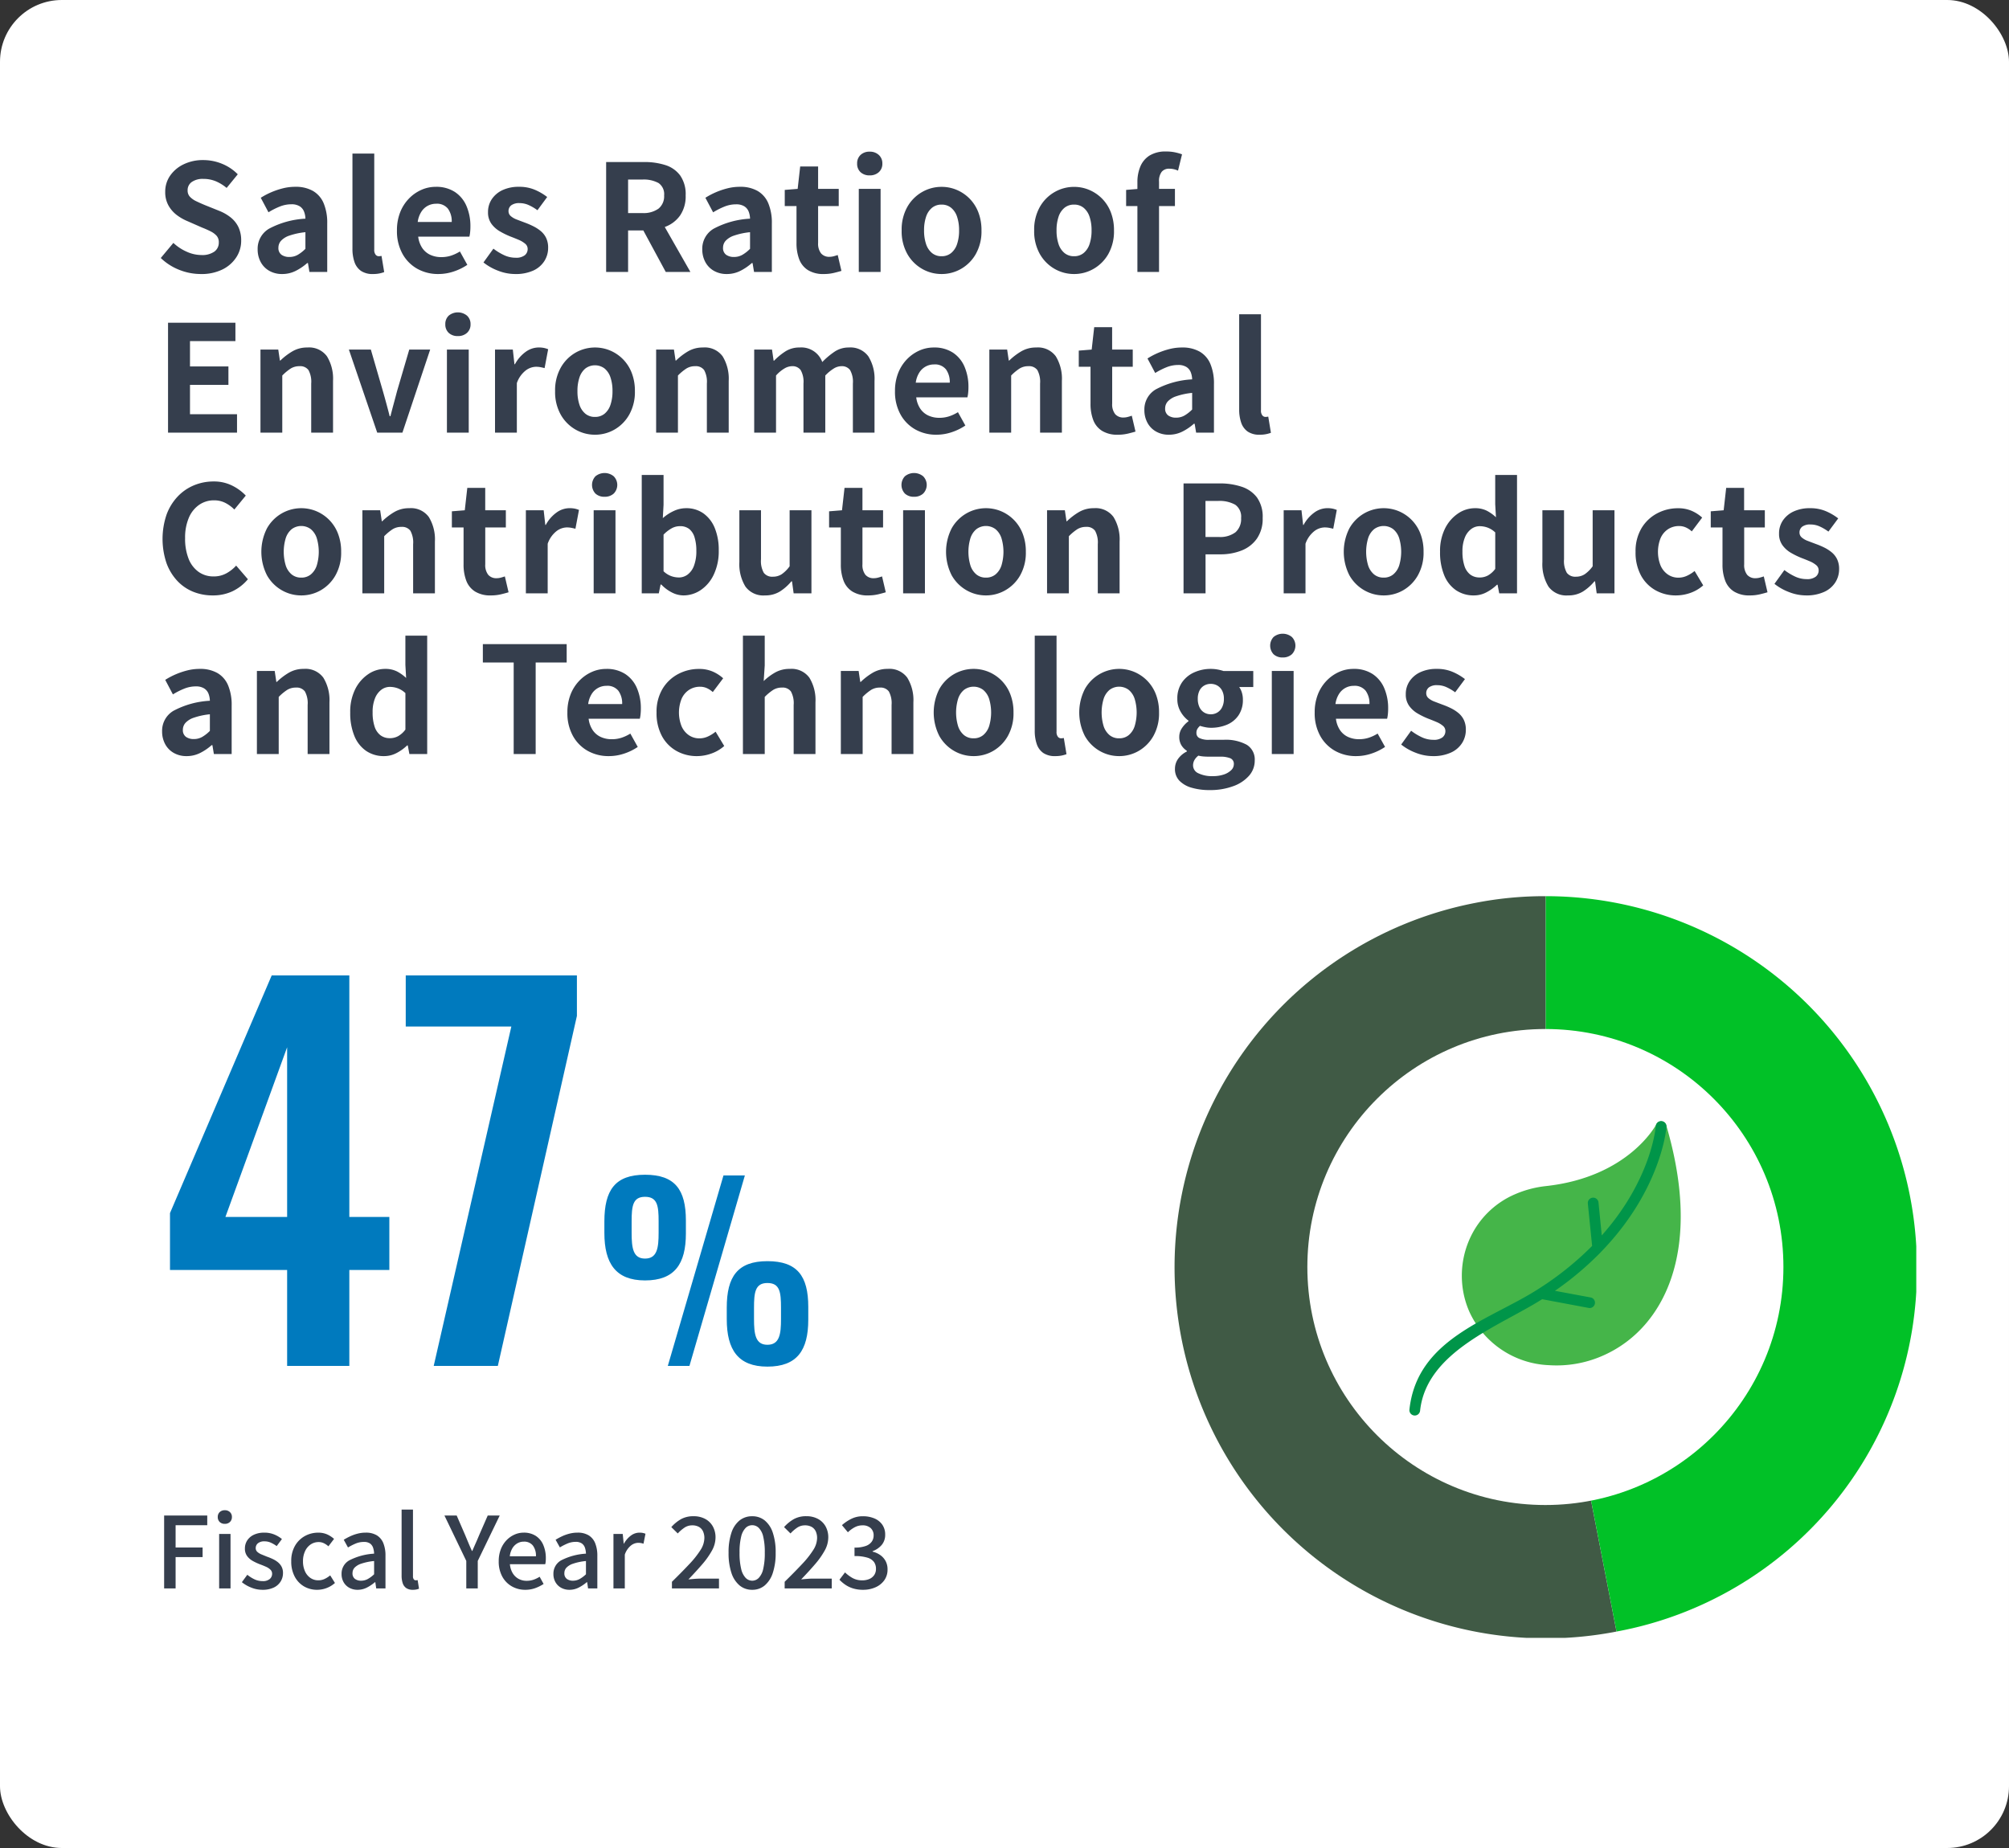<svg xmlns="http://www.w3.org/2000/svg" xmlns:xlink="http://www.w3.org/1999/xlink" width="325" height="299" viewBox="0 0 325 299">
  <rect x="0" y="0" width="325" height="299" fill="#333333" stroke="none"/>
  <defs>
    <clipPath id="clip-path">
      <rect id="長方形_1319" data-name="長方形 1319" width="120" height="120" fill="#def1e9"/>
    </clipPath>
  </defs>
  <g id="_3minutes-02-content-07_sp" data-name="3minutes-02-content-07_sp" transform="translate(-14351 14375)">
    <rect id="bk" width="325" height="299" rx="10" transform="translate(14351 -14375)" fill="#fff"/>
    <path id="パス_4034" data-name="パス 4034" d="M7.488.336a9.41,9.41,0,0,1-3.48-.672,9.084,9.084,0,0,1-3-1.92L3.048-4.7A7.571,7.571,0,0,0,5.2-3.276a5.787,5.787,0,0,0,2.364.54,3.429,3.429,0,0,0,2.112-.552,1.777,1.777,0,0,0,.72-1.488,1.56,1.56,0,0,0-.348-1.068A3.224,3.224,0,0,0,9.1-6.552,14.776,14.776,0,0,0,7.7-7.176L5.352-8.208A7.844,7.844,0,0,1,3.636-9.18a5.011,5.011,0,0,1-1.368-1.548,4.392,4.392,0,0,1-.54-2.232,4.508,4.508,0,0,1,.792-2.616A5.558,5.558,0,0,1,4.7-17.412,7.091,7.091,0,0,1,7.872-18.1a7.962,7.962,0,0,1,3.048.6,7.491,7.491,0,0,1,2.544,1.7l-1.8,2.208a7.015,7.015,0,0,0-1.752-1.08,5.209,5.209,0,0,0-2.04-.384,3.083,3.083,0,0,0-1.836.492,1.6,1.6,0,0,0-.684,1.38,1.446,1.446,0,0,0,.384,1.032,3.371,3.371,0,0,0,1.008.708q.624.3,1.368.612l2.328.936a7.3,7.3,0,0,1,1.884,1.08,4.53,4.53,0,0,1,1.248,1.56,5.007,5.007,0,0,1,.444,2.208,4.862,4.862,0,0,1-.78,2.664A5.6,5.6,0,0,1,11-.408,7.636,7.636,0,0,1,7.488.336Zm13.152,0A4.1,4.1,0,0,1,18.564-.18a3.568,3.568,0,0,1-1.392-1.428,4.277,4.277,0,0,1-.492-2.064A3.743,3.743,0,0,1,18.528-7a14.035,14.035,0,0,1,5.88-1.62,3.372,3.372,0,0,0-.24-1.188,1.776,1.776,0,0,0-.708-.828,2.468,2.468,0,0,0-1.332-.312,5,5,0,0,0-1.848.36,11.812,11.812,0,0,0-1.848.936L17.184-12a11.979,11.979,0,0,1,1.68-.888,12.557,12.557,0,0,1,1.872-.636,8.19,8.19,0,0,1,2.04-.252,5.589,5.589,0,0,1,2.856.672,4.15,4.15,0,0,1,1.728,1.992,8.166,8.166,0,0,1,.576,3.264V0h-2.88l-.24-1.44H24.7A8.6,8.6,0,0,1,22.824-.168,4.815,4.815,0,0,1,20.64.336Zm1.176-2.76a2.7,2.7,0,0,0,1.356-.348,5.907,5.907,0,0,0,1.236-.972V-6.432a11.42,11.42,0,0,0-2.592.552,3.218,3.218,0,0,0-1.368.852,1.67,1.67,0,0,0-.408,1.092,1.331,1.331,0,0,0,.492,1.152A2.122,2.122,0,0,0,21.816-2.424ZM35.352.336A3.321,3.321,0,0,1,33.384-.18,2.892,2.892,0,0,1,32.34-1.62a6.487,6.487,0,0,1-.324-2.148V-19.152h3.528V-3.624a1.214,1.214,0,0,0,.228.84.654.654,0,0,0,.468.24,1.754,1.754,0,0,0,.216-.012l.264-.036L37.152.024A5.186,5.186,0,0,1,36.4.24,4.991,4.991,0,0,1,35.352.336Zm10.56,0A6.849,6.849,0,0,1,42.528-.5a6.218,6.218,0,0,1-2.412-2.424,7.556,7.556,0,0,1-.9-3.792,7.86,7.86,0,0,1,.516-2.928,6.681,6.681,0,0,1,1.416-2.22,6.412,6.412,0,0,1,2.016-1.416,5.683,5.683,0,0,1,2.316-.492,5.481,5.481,0,0,1,3.1.828,5.139,5.139,0,0,1,1.884,2.28A8.212,8.212,0,0,1,51.1-7.344a8.6,8.6,0,0,1-.048.924,4.735,4.735,0,0,1-.12.708h-8.28A4.194,4.194,0,0,0,43.3-3.888a3.172,3.172,0,0,0,1.3,1.116,4.185,4.185,0,0,0,1.8.372,5.059,5.059,0,0,0,1.536-.228,6.663,6.663,0,0,0,1.464-.684l1.2,2.16a8.856,8.856,0,0,1-2.208,1.08A7.772,7.772,0,0,1,45.912.336ZM42.576-8.088h5.5a3.459,3.459,0,0,0-.612-2.148,2.272,2.272,0,0,0-1.932-.8,2.825,2.825,0,0,0-1.32.324,2.81,2.81,0,0,0-1.056.984A4.037,4.037,0,0,0,42.576-8.088ZM58.32.336A7.585,7.585,0,0,1,55.6-.192a8.707,8.707,0,0,1-2.388-1.344l1.608-2.232A9.265,9.265,0,0,0,56.58-2.7a4.408,4.408,0,0,0,1.836.4,2.261,2.261,0,0,0,1.476-.4,1.275,1.275,0,0,0,.468-1.02,1.079,1.079,0,0,0-.408-.852A4.09,4.09,0,0,0,58.9-5.2q-.648-.276-1.344-.54a12.82,12.82,0,0,1-1.668-.816A4.452,4.452,0,0,1,54.5-7.788a3.11,3.11,0,0,1-.552-1.884,3.705,3.705,0,0,1,.624-2.124,4.221,4.221,0,0,1,1.74-1.452,6.15,6.15,0,0,1,2.652-.528,6.381,6.381,0,0,1,2.6.5,8.949,8.949,0,0,1,1.956,1.152L61.944-9.984a7.633,7.633,0,0,0-1.428-.84,3.567,3.567,0,0,0-1.452-.312,2.121,2.121,0,0,0-1.368.36,1.161,1.161,0,0,0-.432.936,1.038,1.038,0,0,0,.36.8,3.155,3.155,0,0,0,.984.564q.624.24,1.32.5A12.763,12.763,0,0,1,61.26-7.4a6.151,6.151,0,0,1,1.212.78,3.334,3.334,0,0,1,.876,1.116,3.593,3.593,0,0,1,.324,1.6,3.951,3.951,0,0,1-.612,2.148,4.172,4.172,0,0,1-1.8,1.536A6.833,6.833,0,0,1,58.32.336ZM73.056,0V-17.784h6.168a10.987,10.987,0,0,1,3.408.492,4.738,4.738,0,0,1,2.4,1.68,5.276,5.276,0,0,1,.888,3.228,5.476,5.476,0,0,1-.888,3.228,5.137,5.137,0,0,1-2.4,1.848,9.341,9.341,0,0,1-3.408.588H76.608V0Zm3.552-9.528h2.3a4.132,4.132,0,0,0,2.628-.72,2.572,2.572,0,0,0,.9-2.136,2.176,2.176,0,0,0-.9-2,4.992,4.992,0,0,0-2.628-.564h-2.3ZM82.7,0,78.576-7.632l2.5-2.208L86.688,0Zm9.864.336A4.1,4.1,0,0,1,90.492-.18,3.568,3.568,0,0,1,89.1-1.608a4.277,4.277,0,0,1-.492-2.064A3.743,3.743,0,0,1,90.456-7a14.035,14.035,0,0,1,5.88-1.62A3.372,3.372,0,0,0,96.1-9.8a1.776,1.776,0,0,0-.708-.828,2.468,2.468,0,0,0-1.332-.312,5,5,0,0,0-1.848.36,11.812,11.812,0,0,0-1.848.936L89.112-12a11.978,11.978,0,0,1,1.68-.888,12.557,12.557,0,0,1,1.872-.636,8.19,8.19,0,0,1,2.04-.252,5.589,5.589,0,0,1,2.856.672,4.15,4.15,0,0,1,1.728,1.992,8.166,8.166,0,0,1,.576,3.264V0h-2.88l-.24-1.44h-.12A8.594,8.594,0,0,1,94.752-.168,4.815,4.815,0,0,1,92.568.336Zm1.176-2.76A2.7,2.7,0,0,0,95.1-2.772a5.907,5.907,0,0,0,1.236-.972V-6.432a11.42,11.42,0,0,0-2.592.552,3.218,3.218,0,0,0-1.368.852,1.67,1.67,0,0,0-.408,1.092,1.331,1.331,0,0,0,.492,1.152A2.122,2.122,0,0,0,93.744-2.424Zm14.52,2.76A4.661,4.661,0,0,1,105.7-.3a3.557,3.557,0,0,1-1.416-1.764,7.289,7.289,0,0,1-.432-2.616v-5.976h-1.9v-2.616l2.088-.168.408-3.624h2.9v3.624h3.336v2.784h-3.336V-4.7a2.549,2.549,0,0,0,.48,1.7,1.715,1.715,0,0,0,1.368.552,2.7,2.7,0,0,0,.7-.1q.36-.1.624-.192l.6,2.568q-.552.168-1.26.336A6.932,6.932,0,0,1,108.264.336ZM113.928,0V-13.44h3.528V0ZM115.7-15.624a2.092,2.092,0,0,1-1.488-.516,1.829,1.829,0,0,1-.552-1.4,1.838,1.838,0,0,1,.552-1.392,2.063,2.063,0,0,1,1.488-.528,2.083,2.083,0,0,1,1.464.528,1.8,1.8,0,0,1,.576,1.392,1.79,1.79,0,0,1-.576,1.4A2.112,2.112,0,0,1,115.7-15.624ZM127.32.336a6.279,6.279,0,0,1-3.156-.84,6.4,6.4,0,0,1-2.388-2.412,7.46,7.46,0,0,1-.912-3.8,7.46,7.46,0,0,1,.912-3.8,6.4,6.4,0,0,1,2.388-2.412,6.279,6.279,0,0,1,3.156-.84,6.24,6.24,0,0,1,2.424.48,6.448,6.448,0,0,1,2.064,1.38,6.445,6.445,0,0,1,1.44,2.208,7.931,7.931,0,0,1,.528,2.988,7.46,7.46,0,0,1-.912,3.8A6.4,6.4,0,0,1,130.476-.5,6.279,6.279,0,0,1,127.32.336Zm0-2.88a2.378,2.378,0,0,0,1.548-.516,3.134,3.134,0,0,0,.96-1.452,6.761,6.761,0,0,0,.324-2.208,6.761,6.761,0,0,0-.324-2.208,3.134,3.134,0,0,0-.96-1.452,2.378,2.378,0,0,0-1.548-.516,2.378,2.378,0,0,0-1.548.516,3.134,3.134,0,0,0-.96,1.452,6.761,6.761,0,0,0-.324,2.208,6.761,6.761,0,0,0,.324,2.208,3.134,3.134,0,0,0,.96,1.452A2.378,2.378,0,0,0,127.32-2.544ZM148.752.336A6.279,6.279,0,0,1,145.6-.5a6.4,6.4,0,0,1-2.388-2.412,7.46,7.46,0,0,1-.912-3.8,7.46,7.46,0,0,1,.912-3.8,6.4,6.4,0,0,1,2.388-2.412,6.279,6.279,0,0,1,3.156-.84,6.24,6.24,0,0,1,2.424.48,6.448,6.448,0,0,1,2.064,1.38,6.445,6.445,0,0,1,1.44,2.208,7.931,7.931,0,0,1,.528,2.988,7.46,7.46,0,0,1-.912,3.8A6.4,6.4,0,0,1,151.908-.5,6.279,6.279,0,0,1,148.752.336Zm0-2.88A2.378,2.378,0,0,0,150.3-3.06a3.134,3.134,0,0,0,.96-1.452,6.761,6.761,0,0,0,.324-2.208,6.761,6.761,0,0,0-.324-2.208,3.134,3.134,0,0,0-.96-1.452,2.378,2.378,0,0,0-1.548-.516,2.378,2.378,0,0,0-1.548.516,3.134,3.134,0,0,0-.96,1.452,6.761,6.761,0,0,0-.324,2.208,6.761,6.761,0,0,0,.324,2.208,3.134,3.134,0,0,0,.96,1.452A2.378,2.378,0,0,0,148.752-2.544ZM159,0V-14.52a6.518,6.518,0,0,1,.468-2.52,3.829,3.829,0,0,1,1.488-1.788,4.906,4.906,0,0,1,2.7-.66,6.775,6.775,0,0,1,1.464.144,8.694,8.694,0,0,1,1.1.312l-.648,2.64a3.378,3.378,0,0,0-1.44-.312,1.5,1.5,0,0,0-1.2.5,2.446,2.446,0,0,0-.432,1.608V0Zm-1.824-10.656v-2.616l2.016-.168h5.88v2.784ZM2.184,26V8.216h10.9v2.976H5.736v4.1h6.216v2.976H5.736v4.752h7.608V26Zm14.952,0V12.56h2.88l.264,1.776h.072A10.275,10.275,0,0,1,22.3,12.848a4.674,4.674,0,0,1,2.424-.624,3.572,3.572,0,0,1,3.168,1.428,6.926,6.926,0,0,1,.984,3.972V26H25.344V18.056a3.941,3.941,0,0,0-.444-2.184,1.658,1.658,0,0,0-1.452-.624,2.63,2.63,0,0,0-1.428.384,8.04,8.04,0,0,0-1.356,1.128V26Zm18.888,0L31.44,12.56h3.552l1.944,6.7q.288,1.008.564,2.028t.54,2.052h.12q.264-1.032.54-2.052t.54-2.028l1.968-6.7h3.384L40.1,26ZM47.3,26V12.56h3.528V26ZM49.08,10.376a2.092,2.092,0,0,1-1.488-.516,1.829,1.829,0,0,1-.552-1.4,1.838,1.838,0,0,1,.552-1.392,2.327,2.327,0,0,1,2.952,0,1.8,1.8,0,0,1,.576,1.392,1.79,1.79,0,0,1-.576,1.4A2.112,2.112,0,0,1,49.08,10.376ZM55.08,26V12.56h2.88l.264,2.376H58.3a5.919,5.919,0,0,1,1.752-2.016,3.594,3.594,0,0,1,2.064-.7,4.082,4.082,0,0,1,.924.084,4.242,4.242,0,0,1,.636.2L63.1,15.56q-.384-.1-.684-.156a3.955,3.955,0,0,0-.756-.06,2.845,2.845,0,0,0-1.62.6,4.421,4.421,0,0,0-1.428,2.04V26Zm16.176.336A6.279,6.279,0,0,1,68.1,25.5a6.4,6.4,0,0,1-2.388-2.412,7.46,7.46,0,0,1-.912-3.8,7.46,7.46,0,0,1,.912-3.8A6.4,6.4,0,0,1,68.1,13.064a6.354,6.354,0,0,1,5.58-.36,6.386,6.386,0,0,1,3.5,3.588,7.931,7.931,0,0,1,.528,2.988,7.46,7.46,0,0,1-.912,3.8A6.4,6.4,0,0,1,74.412,25.5,6.279,6.279,0,0,1,71.256,26.336Zm0-2.88A2.378,2.378,0,0,0,72.8,22.94a3.133,3.133,0,0,0,.96-1.452,6.761,6.761,0,0,0,.324-2.208,6.761,6.761,0,0,0-.324-2.208,3.133,3.133,0,0,0-.96-1.452,2.58,2.58,0,0,0-3.1,0,3.133,3.133,0,0,0-.96,1.452,6.761,6.761,0,0,0-.324,2.208,6.761,6.761,0,0,0,.324,2.208,3.133,3.133,0,0,0,.96,1.452A2.378,2.378,0,0,0,71.256,23.456ZM81.144,26V12.56h2.88l.264,1.776h.072A10.275,10.275,0,0,1,86.3,12.848a4.674,4.674,0,0,1,2.424-.624A3.572,3.572,0,0,1,91.9,13.652a6.926,6.926,0,0,1,.984,3.972V26H89.352V18.056a3.941,3.941,0,0,0-.444-2.184,1.658,1.658,0,0,0-1.452-.624,2.63,2.63,0,0,0-1.428.384,8.041,8.041,0,0,0-1.356,1.128V26Zm15.864,0V12.56h2.88l.264,1.8h.072a10.455,10.455,0,0,1,1.824-1.5,4.15,4.15,0,0,1,2.3-.636,3.6,3.6,0,0,1,3.672,2.352A12.524,12.524,0,0,1,110,12.908a4.063,4.063,0,0,1,2.316-.684,3.578,3.578,0,0,1,3.156,1.428,6.862,6.862,0,0,1,1,3.972V26h-3.5V18.056a3.855,3.855,0,0,0-.456-2.184,1.637,1.637,0,0,0-1.416-.624,2.41,2.41,0,0,0-1.212.372,6.744,6.744,0,0,0-1.38,1.14V26h-3.528V18.056a3.855,3.855,0,0,0-.456-2.184,1.637,1.637,0,0,0-1.416-.624,2.5,2.5,0,0,0-1.212.372,5.605,5.605,0,0,0-1.356,1.14V26Zm29.472.336a6.849,6.849,0,0,1-3.384-.84,6.218,6.218,0,0,1-2.412-2.424,7.556,7.556,0,0,1-.9-3.792,7.86,7.86,0,0,1,.516-2.928,6.681,6.681,0,0,1,1.416-2.22,6.412,6.412,0,0,1,2.016-1.416,5.683,5.683,0,0,1,2.316-.492,5.481,5.481,0,0,1,3.1.828,5.139,5.139,0,0,1,1.884,2.28,8.212,8.212,0,0,1,.636,3.324,8.6,8.6,0,0,1-.048.924,4.736,4.736,0,0,1-.12.708h-8.28a4.194,4.194,0,0,0,.648,1.824,3.172,3.172,0,0,0,1.3,1.116,4.185,4.185,0,0,0,1.8.372,5.059,5.059,0,0,0,1.536-.228,6.663,6.663,0,0,0,1.464-.684l1.2,2.16a8.857,8.857,0,0,1-2.208,1.08A7.772,7.772,0,0,1,126.48,26.336Zm-3.336-8.424h5.5a3.459,3.459,0,0,0-.612-2.148,2.272,2.272,0,0,0-1.932-.8,2.781,2.781,0,0,0-2.376,1.308A4.037,4.037,0,0,0,123.144,17.912ZM135.048,26V12.56h2.88l.264,1.776h.072a10.275,10.275,0,0,1,1.944-1.488,4.674,4.674,0,0,1,2.424-.624,3.572,3.572,0,0,1,3.168,1.428,6.926,6.926,0,0,1,.984,3.972V26h-3.528V18.056a3.94,3.94,0,0,0-.444-2.184,1.658,1.658,0,0,0-1.452-.624,2.63,2.63,0,0,0-1.428.384,8.04,8.04,0,0,0-1.356,1.128V26Zm20.784.336a4.661,4.661,0,0,1-2.568-.636,3.557,3.557,0,0,1-1.416-1.764,7.289,7.289,0,0,1-.432-2.616V15.344h-1.9V12.728l2.088-.168.408-3.624h2.9V12.56h3.336v2.784H154.92V21.3a2.549,2.549,0,0,0,.48,1.7,1.715,1.715,0,0,0,1.368.552,2.7,2.7,0,0,0,.7-.1q.36-.1.624-.192l.6,2.568q-.552.168-1.26.336A6.932,6.932,0,0,1,155.832,26.336Zm8.256,0a4.1,4.1,0,0,1-2.076-.516,3.568,3.568,0,0,1-1.392-1.428,4.277,4.277,0,0,1-.492-2.064A3.743,3.743,0,0,1,161.976,19a14.035,14.035,0,0,1,5.88-1.62,3.373,3.373,0,0,0-.24-1.188,1.776,1.776,0,0,0-.708-.828,2.468,2.468,0,0,0-1.332-.312,5,5,0,0,0-1.848.36,11.812,11.812,0,0,0-1.848.936L160.632,14a11.979,11.979,0,0,1,1.68-.888,12.557,12.557,0,0,1,1.872-.636,8.19,8.19,0,0,1,2.04-.252,5.589,5.589,0,0,1,2.856.672,4.15,4.15,0,0,1,1.728,1.992,8.166,8.166,0,0,1,.576,3.264V26H168.5l-.24-1.44h-.12a8.594,8.594,0,0,1-1.872,1.272A4.815,4.815,0,0,1,164.088,26.336Zm1.176-2.76a2.7,2.7,0,0,0,1.356-.348,5.907,5.907,0,0,0,1.236-.972V19.568a11.42,11.42,0,0,0-2.592.552,3.218,3.218,0,0,0-1.368.852,1.67,1.67,0,0,0-.408,1.092,1.331,1.331,0,0,0,.492,1.152A2.122,2.122,0,0,0,165.264,23.576Zm13.536,2.76a3.321,3.321,0,0,1-1.968-.516,2.892,2.892,0,0,1-1.044-1.44,6.487,6.487,0,0,1-.324-2.148V6.848h3.528V22.376a1.214,1.214,0,0,0,.228.84.654.654,0,0,0,.468.24,1.754,1.754,0,0,0,.216-.012l.264-.036.432,2.616a5.186,5.186,0,0,1-.756.216A4.991,4.991,0,0,1,178.8,26.336Zm-169.392,26a8.356,8.356,0,0,1-3.144-.588,7.248,7.248,0,0,1-2.58-1.764A8.379,8.379,0,0,1,1.932,47.1a12.277,12.277,0,0,1,.012-7.836,8.569,8.569,0,0,1,1.788-2.916,7.672,7.672,0,0,1,2.64-1.824,8.2,8.2,0,0,1,3.18-.624,6.551,6.551,0,0,1,3.036.684,7.688,7.688,0,0,1,2.172,1.6L12.912,38.44a5.783,5.783,0,0,0-1.476-1.08,3.947,3.947,0,0,0-1.812-.408,4.167,4.167,0,0,0-2.412.732,4.808,4.808,0,0,0-1.668,2.1,8.155,8.155,0,0,0-.6,3.288A8.78,8.78,0,0,0,5.508,46.4,4.717,4.717,0,0,0,7.116,48.52a4.089,4.089,0,0,0,2.436.744,4.208,4.208,0,0,0,2.052-.492,6.07,6.07,0,0,0,1.6-1.26l1.9,2.208a7.418,7.418,0,0,1-2.52,1.956A7.409,7.409,0,0,1,9.408,52.336Zm14.328,0a6.279,6.279,0,0,1-3.156-.84,6.4,6.4,0,0,1-2.388-2.412,8.389,8.389,0,0,1,0-7.608,6.4,6.4,0,0,1,2.388-2.412,6.354,6.354,0,0,1,5.58-.36,6.386,6.386,0,0,1,3.5,3.588,7.931,7.931,0,0,1,.528,2.988,7.46,7.46,0,0,1-.912,3.8A6.4,6.4,0,0,1,26.892,51.5,6.279,6.279,0,0,1,23.736,52.336Zm0-2.88a2.378,2.378,0,0,0,1.548-.516,3.134,3.134,0,0,0,.96-1.452,7.686,7.686,0,0,0,0-4.416,3.134,3.134,0,0,0-.96-1.452,2.58,2.58,0,0,0-3.1,0,3.134,3.134,0,0,0-.96,1.452,7.686,7.686,0,0,0,0,4.416,3.134,3.134,0,0,0,.96,1.452A2.378,2.378,0,0,0,23.736,49.456ZM33.624,52V38.56H36.5l.264,1.776h.072a10.275,10.275,0,0,1,1.944-1.488,4.674,4.674,0,0,1,2.424-.624,3.572,3.572,0,0,1,3.168,1.428,6.926,6.926,0,0,1,.984,3.972V52H41.832V44.056a3.941,3.941,0,0,0-.444-2.184,1.658,1.658,0,0,0-1.452-.624,2.63,2.63,0,0,0-1.428.384,8.04,8.04,0,0,0-1.356,1.128V52Zm20.784.336A4.661,4.661,0,0,1,51.84,51.7a3.557,3.557,0,0,1-1.416-1.764,7.289,7.289,0,0,1-.432-2.616V41.344H48.1V38.728l2.088-.168.408-3.624h2.9V38.56h3.336v2.784H53.5V47.3a2.549,2.549,0,0,0,.48,1.7,1.715,1.715,0,0,0,1.368.552,2.7,2.7,0,0,0,.7-.1q.36-.1.624-.192l.6,2.568q-.552.168-1.26.336A6.932,6.932,0,0,1,54.408,52.336ZM60.072,52V38.56h2.88l.264,2.376h.072A5.919,5.919,0,0,1,65.04,38.92a3.594,3.594,0,0,1,2.064-.7,4.083,4.083,0,0,1,.924.084,4.241,4.241,0,0,1,.636.2l-.576,3.048q-.384-.1-.684-.156a3.956,3.956,0,0,0-.756-.06,2.845,2.845,0,0,0-1.62.6,4.421,4.421,0,0,0-1.428,2.04V52ZM71.04,52V38.56h3.528V52Zm1.776-15.624a2.092,2.092,0,0,1-1.488-.516,2.046,2.046,0,0,1,0-2.8,2.327,2.327,0,0,1,2.952,0,1.985,1.985,0,0,1,0,2.8A2.112,2.112,0,0,1,72.816,36.376ZM85.56,52.336a4.15,4.15,0,0,1-1.824-.456,6.289,6.289,0,0,1-1.752-1.3h-.12L81.576,52h-2.76V32.848h3.528v4.824l-.12,2.16a7.232,7.232,0,0,1,1.788-1.164,4.67,4.67,0,0,1,1.956-.444,4.75,4.75,0,0,1,2.844.852,5.4,5.4,0,0,1,1.824,2.376,9.275,9.275,0,0,1,.636,3.588,8.8,8.8,0,0,1-.816,3.948,6.148,6.148,0,0,1-2.124,2.5A4.994,4.994,0,0,1,85.56,52.336Zm-.768-2.9a2.4,2.4,0,0,0,1.44-.468,3.139,3.139,0,0,0,1.032-1.428,6.58,6.58,0,0,0,.384-2.424,7.179,7.179,0,0,0-.288-2.172,2.733,2.733,0,0,0-.864-1.356,2.365,2.365,0,0,0-1.512-.456,2.768,2.768,0,0,0-1.308.336A5.723,5.723,0,0,0,82.344,42.5v5.928a3.585,3.585,0,0,0,1.26.792A3.707,3.707,0,0,0,84.792,49.432Zm13.968,2.9a3.572,3.572,0,0,1-3.168-1.428,6.926,6.926,0,0,1-.984-3.972V38.56h3.5V46.5a3.855,3.855,0,0,0,.456,2.184,1.691,1.691,0,0,0,1.464.624,2.57,2.57,0,0,0,1.428-.4,5.374,5.374,0,0,0,1.284-1.284V38.56h3.528V52h-2.88l-.264-1.944h-.1a7.831,7.831,0,0,1-1.872,1.656A4.469,4.469,0,0,1,98.76,52.336Zm16.68,0a4.661,4.661,0,0,1-2.568-.636,3.557,3.557,0,0,1-1.416-1.764,7.289,7.289,0,0,1-.432-2.616V41.344h-1.9V38.728l2.088-.168.408-3.624h2.9V38.56h3.336v2.784h-3.336V47.3a2.549,2.549,0,0,0,.48,1.7,1.715,1.715,0,0,0,1.368.552,2.7,2.7,0,0,0,.7-.1q.36-.1.624-.192l.6,2.568q-.552.168-1.26.336A6.932,6.932,0,0,1,115.44,52.336ZM121.1,52V38.56h3.528V52Zm1.776-15.624a2.092,2.092,0,0,1-1.488-.516,2.046,2.046,0,0,1,0-2.8,2.327,2.327,0,0,1,2.952,0,1.985,1.985,0,0,1,0,2.8A2.112,2.112,0,0,1,122.88,36.376ZM134.5,52.336a6.279,6.279,0,0,1-3.156-.84,6.4,6.4,0,0,1-2.388-2.412,8.389,8.389,0,0,1,0-7.608,6.4,6.4,0,0,1,2.388-2.412,6.354,6.354,0,0,1,5.58-.36,6.386,6.386,0,0,1,3.5,3.588,7.931,7.931,0,0,1,.528,2.988,7.46,7.46,0,0,1-.912,3.8,6.4,6.4,0,0,1-2.388,2.412A6.279,6.279,0,0,1,134.5,52.336Zm0-2.88a2.378,2.378,0,0,0,1.548-.516,3.133,3.133,0,0,0,.96-1.452,7.685,7.685,0,0,0,0-4.416,3.134,3.134,0,0,0-.96-1.452,2.58,2.58,0,0,0-3.1,0,3.134,3.134,0,0,0-.96,1.452,7.685,7.685,0,0,0,0,4.416,3.133,3.133,0,0,0,.96,1.452A2.378,2.378,0,0,0,134.5,49.456ZM144.384,52V38.56h2.88l.264,1.776h.072a10.275,10.275,0,0,1,1.944-1.488,4.674,4.674,0,0,1,2.424-.624,3.572,3.572,0,0,1,3.168,1.428,6.926,6.926,0,0,1,.984,3.972V52h-3.528V44.056a3.94,3.94,0,0,0-.444-2.184,1.658,1.658,0,0,0-1.452-.624,2.63,2.63,0,0,0-1.428.384,8.04,8.04,0,0,0-1.356,1.128V52Zm22.08,0V34.216H172.3a11.083,11.083,0,0,1,3.54.528,5.082,5.082,0,0,1,2.5,1.74,5.362,5.362,0,0,1,.924,3.324,5.625,5.625,0,0,1-.924,3.324,5.446,5.446,0,0,1-2.472,1.932,9.2,9.2,0,0,1-3.468.624h-2.376V52Zm3.552-9.12h2.136a4.115,4.115,0,0,0,2.724-.768,2.861,2.861,0,0,0,.9-2.3,2.358,2.358,0,0,0-.948-2.148,5.2,5.2,0,0,0-2.8-.612h-2.016ZM182.664,52V38.56h2.88l.264,2.376h.072a5.919,5.919,0,0,1,1.752-2.016,3.594,3.594,0,0,1,2.064-.7,4.083,4.083,0,0,1,.924.084,4.242,4.242,0,0,1,.636.2l-.576,3.048q-.384-.1-.684-.156a3.955,3.955,0,0,0-.756-.06,2.845,2.845,0,0,0-1.62.6,4.421,4.421,0,0,0-1.428,2.04V52Zm16.176.336a6.279,6.279,0,0,1-3.156-.84,6.4,6.4,0,0,1-2.388-2.412,8.389,8.389,0,0,1,0-7.608,6.4,6.4,0,0,1,2.388-2.412,6.354,6.354,0,0,1,5.58-.36,6.386,6.386,0,0,1,3.5,3.588,7.931,7.931,0,0,1,.528,2.988,7.46,7.46,0,0,1-.912,3.8A6.4,6.4,0,0,1,202,51.5,6.279,6.279,0,0,1,198.84,52.336Zm0-2.88a2.378,2.378,0,0,0,1.548-.516,3.134,3.134,0,0,0,.96-1.452,7.686,7.686,0,0,0,0-4.416,3.134,3.134,0,0,0-.96-1.452,2.58,2.58,0,0,0-3.1,0,3.134,3.134,0,0,0-.96,1.452,7.685,7.685,0,0,0,0,4.416,3.134,3.134,0,0,0,.96,1.452A2.378,2.378,0,0,0,198.84,49.456Zm14.616,2.88a5.062,5.062,0,0,1-2.916-.84,5.373,5.373,0,0,1-1.908-2.424,9.68,9.68,0,0,1-.672-3.792,8.158,8.158,0,0,1,.8-3.756,6.292,6.292,0,0,1,2.1-2.436,4.852,4.852,0,0,1,2.736-.864,4.181,4.181,0,0,1,1.908.4,6.556,6.556,0,0,1,1.5,1.068l-.12-2.112V32.848h3.528V52h-2.88l-.264-1.392h-.1a7.338,7.338,0,0,1-1.7,1.224A4.279,4.279,0,0,1,213.456,52.336Zm.912-2.9a2.8,2.8,0,0,0,1.332-.324,3.812,3.812,0,0,0,1.188-1.068v-5.9a3.671,3.671,0,0,0-1.236-.78,3.781,3.781,0,0,0-1.284-.228,2.281,2.281,0,0,0-1.38.468,3.2,3.2,0,0,0-1.02,1.38,5.826,5.826,0,0,0-.384,2.256,7.192,7.192,0,0,0,.324,2.328,2.863,2.863,0,0,0,.948,1.4A2.448,2.448,0,0,0,214.368,49.432Zm14.3,2.9a3.572,3.572,0,0,1-3.168-1.428,6.926,6.926,0,0,1-.984-3.972V38.56h3.5V46.5a3.855,3.855,0,0,0,.456,2.184,1.691,1.691,0,0,0,1.464.624,2.57,2.57,0,0,0,1.428-.4,5.374,5.374,0,0,0,1.284-1.284V38.56h3.528V52H233.3l-.264-1.944h-.1a7.831,7.831,0,0,1-1.872,1.656A4.469,4.469,0,0,1,228.672,52.336Zm17.472,0a6.667,6.667,0,0,1-3.336-.84,6.044,6.044,0,0,1-2.352-2.412,7.794,7.794,0,0,1-.864-3.8,7.235,7.235,0,0,1,.948-3.8,6.455,6.455,0,0,1,2.52-2.412,7.1,7.1,0,0,1,3.4-.84,5.463,5.463,0,0,1,2.208.42,6.271,6.271,0,0,1,1.7,1.092l-1.68,2.232a3.6,3.6,0,0,0-.984-.648,2.653,2.653,0,0,0-1.056-.216,3.208,3.208,0,0,0-1.812.516,3.321,3.321,0,0,0-1.2,1.452,6.014,6.014,0,0,0,0,4.416,3.385,3.385,0,0,0,1.176,1.452,2.972,2.972,0,0,0,1.716.516,3.27,3.27,0,0,0,1.392-.312,5.643,5.643,0,0,0,1.224-.768l1.392,2.328a6.269,6.269,0,0,1-2.124,1.236A7.021,7.021,0,0,1,246.144,52.336Zm11.928,0A4.661,4.661,0,0,1,255.5,51.7a3.557,3.557,0,0,1-1.416-1.764,7.289,7.289,0,0,1-.432-2.616V41.344h-1.9V38.728l2.088-.168.408-3.624h2.9V38.56H260.5v2.784H257.16V47.3a2.549,2.549,0,0,0,.48,1.7,1.715,1.715,0,0,0,1.368.552,2.7,2.7,0,0,0,.7-.1q.36-.1.624-.192l.6,2.568q-.552.168-1.26.336A6.932,6.932,0,0,1,258.072,52.336Zm9.1,0a7.585,7.585,0,0,1-2.724-.528,8.707,8.707,0,0,1-2.388-1.344l1.608-2.232a9.265,9.265,0,0,0,1.764,1.068,4.408,4.408,0,0,0,1.836.4,2.261,2.261,0,0,0,1.476-.4,1.275,1.275,0,0,0,.468-1.02,1.079,1.079,0,0,0-.408-.852,4.091,4.091,0,0,0-1.056-.624q-.648-.276-1.344-.54a12.82,12.82,0,0,1-1.668-.816,4.451,4.451,0,0,1-1.38-1.236,3.11,3.11,0,0,1-.552-1.884,3.705,3.705,0,0,1,.624-2.124,4.221,4.221,0,0,1,1.74-1.452,6.15,6.15,0,0,1,2.652-.528,6.381,6.381,0,0,1,2.6.5,8.949,8.949,0,0,1,1.956,1.152l-1.584,2.136a7.632,7.632,0,0,0-1.428-.84,3.567,3.567,0,0,0-1.452-.312,2.121,2.121,0,0,0-1.368.36,1.161,1.161,0,0,0-.432.936,1.038,1.038,0,0,0,.36.8,3.155,3.155,0,0,0,.984.564q.624.24,1.32.5a12.763,12.763,0,0,1,1.332.564,6.151,6.151,0,0,1,1.212.78,3.334,3.334,0,0,1,.876,1.116,3.593,3.593,0,0,1,.324,1.6,3.951,3.951,0,0,1-.612,2.148,4.172,4.172,0,0,1-1.8,1.536A6.833,6.833,0,0,1,267.168,52.336Zm-261.984,26a4.1,4.1,0,0,1-2.076-.516,3.568,3.568,0,0,1-1.392-1.428,4.277,4.277,0,0,1-.492-2.064A3.743,3.743,0,0,1,3.072,71a14.035,14.035,0,0,1,5.88-1.62,3.372,3.372,0,0,0-.24-1.188A1.776,1.776,0,0,0,8,67.368a2.468,2.468,0,0,0-1.332-.312,5,5,0,0,0-1.848.36,11.812,11.812,0,0,0-1.848.936L1.728,66a11.979,11.979,0,0,1,1.68-.888,12.556,12.556,0,0,1,1.872-.636,8.191,8.191,0,0,1,2.04-.252,5.589,5.589,0,0,1,2.856.672A4.15,4.15,0,0,1,11.9,66.888a8.166,8.166,0,0,1,.576,3.264V78H9.6l-.24-1.44H9.24a8.594,8.594,0,0,1-1.872,1.272A4.815,4.815,0,0,1,5.184,78.336Zm1.176-2.76a2.7,2.7,0,0,0,1.356-.348,5.907,5.907,0,0,0,1.236-.972V71.568a11.42,11.42,0,0,0-2.592.552,3.218,3.218,0,0,0-1.368.852,1.67,1.67,0,0,0-.408,1.092,1.331,1.331,0,0,0,.492,1.152A2.123,2.123,0,0,0,6.36,75.576ZM16.56,78V64.56h2.88l.264,1.776h.072a10.275,10.275,0,0,1,1.944-1.488,4.674,4.674,0,0,1,2.424-.624,3.572,3.572,0,0,1,3.168,1.428,6.926,6.926,0,0,1,.984,3.972V78H24.768V70.056a3.941,3.941,0,0,0-.444-2.184,1.658,1.658,0,0,0-1.452-.624,2.63,2.63,0,0,0-1.428.384,8.04,8.04,0,0,0-1.356,1.128V78Zm20.592.336a5.062,5.062,0,0,1-2.916-.84,5.373,5.373,0,0,1-1.908-2.424,9.68,9.68,0,0,1-.672-3.792,8.158,8.158,0,0,1,.8-3.756,6.292,6.292,0,0,1,2.1-2.436,4.852,4.852,0,0,1,2.736-.864,4.181,4.181,0,0,1,1.908.4,6.556,6.556,0,0,1,1.5,1.068l-.12-2.112V58.848h3.528V78h-2.88l-.264-1.392h-.1a7.338,7.338,0,0,1-1.7,1.224A4.279,4.279,0,0,1,37.152,78.336Zm.912-2.9a2.8,2.8,0,0,0,1.332-.324,3.812,3.812,0,0,0,1.188-1.068v-5.9a3.671,3.671,0,0,0-1.236-.78,3.781,3.781,0,0,0-1.284-.228,2.281,2.281,0,0,0-1.38.468,3.2,3.2,0,0,0-1.02,1.38,5.826,5.826,0,0,0-.384,2.256A7.193,7.193,0,0,0,35.6,73.56a2.863,2.863,0,0,0,.948,1.4A2.448,2.448,0,0,0,38.064,75.432ZM58.1,78V63.192H53.112V60.216h13.56v2.976H61.656V78Zm15.384.336A6.849,6.849,0,0,1,70.1,77.5a6.218,6.218,0,0,1-2.412-2.424,7.556,7.556,0,0,1-.9-3.792,7.86,7.86,0,0,1,.516-2.928,6.681,6.681,0,0,1,1.416-2.22,6.411,6.411,0,0,1,2.016-1.416,5.683,5.683,0,0,1,2.316-.492,5.481,5.481,0,0,1,3.1.828,5.139,5.139,0,0,1,1.884,2.28,8.212,8.212,0,0,1,.636,3.324,8.6,8.6,0,0,1-.048.924,4.734,4.734,0,0,1-.12.708h-8.28a4.194,4.194,0,0,0,.648,1.824,3.171,3.171,0,0,0,1.3,1.116,4.185,4.185,0,0,0,1.8.372,5.059,5.059,0,0,0,1.536-.228,6.663,6.663,0,0,0,1.464-.684l1.2,2.16a8.857,8.857,0,0,1-2.208,1.08A7.772,7.772,0,0,1,73.488,78.336Zm-3.336-8.424h5.5a3.459,3.459,0,0,0-.612-2.148,2.272,2.272,0,0,0-1.932-.8,2.781,2.781,0,0,0-2.376,1.308A4.037,4.037,0,0,0,70.152,69.912Zm17.616,8.424a6.667,6.667,0,0,1-3.336-.84,6.044,6.044,0,0,1-2.352-2.412,7.794,7.794,0,0,1-.864-3.8,7.235,7.235,0,0,1,.948-3.8,6.455,6.455,0,0,1,2.52-2.412,7.1,7.1,0,0,1,3.4-.84,5.463,5.463,0,0,1,2.208.42,6.271,6.271,0,0,1,1.7,1.092l-1.68,2.232a3.6,3.6,0,0,0-.984-.648,2.653,2.653,0,0,0-1.056-.216,3.208,3.208,0,0,0-1.812.516,3.321,3.321,0,0,0-1.2,1.452,6.014,6.014,0,0,0,0,4.416,3.385,3.385,0,0,0,1.176,1.452,2.972,2.972,0,0,0,1.716.516,3.27,3.27,0,0,0,1.392-.312,5.643,5.643,0,0,0,1.224-.768L92.16,76.7a6.269,6.269,0,0,1-2.124,1.236A7.021,7.021,0,0,1,87.768,78.336ZM95.184,78V58.848h3.528v4.824l-.168,2.52a9.367,9.367,0,0,1,1.824-1.368,4.688,4.688,0,0,1,2.4-.6,3.572,3.572,0,0,1,3.168,1.428,6.926,6.926,0,0,1,.984,3.972V78h-3.528V70.056a3.941,3.941,0,0,0-.444-2.184,1.658,1.658,0,0,0-1.452-.624,2.63,2.63,0,0,0-1.428.384,8.04,8.04,0,0,0-1.356,1.128V78Zm15.84,0V64.56h2.88l.264,1.776h.072a10.275,10.275,0,0,1,1.944-1.488,4.674,4.674,0,0,1,2.424-.624,3.572,3.572,0,0,1,3.168,1.428,6.926,6.926,0,0,1,.984,3.972V78h-3.528V70.056a3.941,3.941,0,0,0-.444-2.184,1.658,1.658,0,0,0-1.452-.624,2.63,2.63,0,0,0-1.428.384,8.04,8.04,0,0,0-1.356,1.128V78Zm21.48.336a6.279,6.279,0,0,1-3.156-.84,6.4,6.4,0,0,1-2.388-2.412,8.389,8.389,0,0,1,0-7.608,6.4,6.4,0,0,1,2.388-2.412,6.354,6.354,0,0,1,5.58-.36,6.386,6.386,0,0,1,3.5,3.588,7.931,7.931,0,0,1,.528,2.988,7.46,7.46,0,0,1-.912,3.8A6.4,6.4,0,0,1,135.66,77.5,6.279,6.279,0,0,1,132.5,78.336Zm0-2.88a2.378,2.378,0,0,0,1.548-.516,3.133,3.133,0,0,0,.96-1.452,7.685,7.685,0,0,0,0-4.416,3.133,3.133,0,0,0-.96-1.452,2.58,2.58,0,0,0-3.1,0,3.133,3.133,0,0,0-.96,1.452,7.685,7.685,0,0,0,0,4.416,3.133,3.133,0,0,0,.96,1.452A2.378,2.378,0,0,0,132.5,75.456Zm13.224,2.88a3.321,3.321,0,0,1-1.968-.516,2.892,2.892,0,0,1-1.044-1.44,6.487,6.487,0,0,1-.324-2.148V58.848h3.528V74.376a1.214,1.214,0,0,0,.228.84.654.654,0,0,0,.468.24,1.754,1.754,0,0,0,.216-.012l.264-.036.432,2.616a5.187,5.187,0,0,1-.756.216A4.991,4.991,0,0,1,145.728,78.336Zm10.32,0a6.279,6.279,0,0,1-3.156-.84,6.4,6.4,0,0,1-2.388-2.412,8.389,8.389,0,0,1,0-7.608,6.4,6.4,0,0,1,2.388-2.412,6.354,6.354,0,0,1,5.58-.36,6.386,6.386,0,0,1,3.5,3.588,7.931,7.931,0,0,1,.528,2.988,7.46,7.46,0,0,1-.912,3.8A6.4,6.4,0,0,1,159.2,77.5,6.279,6.279,0,0,1,156.048,78.336Zm0-2.88a2.378,2.378,0,0,0,1.548-.516,3.134,3.134,0,0,0,.96-1.452,7.686,7.686,0,0,0,0-4.416,3.134,3.134,0,0,0-.96-1.452,2.58,2.58,0,0,0-3.1,0,3.134,3.134,0,0,0-.96,1.452,7.685,7.685,0,0,0,0,4.416,3.134,3.134,0,0,0,.96,1.452A2.378,2.378,0,0,0,156.048,75.456Zm14.616,8.376a10.167,10.167,0,0,1-2.856-.372,4.47,4.47,0,0,1-2-1.128,2.694,2.694,0,0,1-.732-1.956,2.758,2.758,0,0,1,.48-1.56,3.8,3.8,0,0,1,1.44-1.224v-.12a2.815,2.815,0,0,1-.876-.888,2.566,2.566,0,0,1-.348-1.392,2.472,2.472,0,0,1,.444-1.4,4.254,4.254,0,0,1,1.044-1.092v-.1a4.748,4.748,0,0,1-1.248-1.416,4,4,0,0,1-.552-2.112,4.531,4.531,0,0,1,.756-2.664,4.728,4.728,0,0,1,2-1.632,6.454,6.454,0,0,1,2.64-.552,6.106,6.106,0,0,1,1.116.1,7.121,7.121,0,0,1,.948.24h4.824v2.592h-2.28a3.061,3.061,0,0,1,.432.888,3.782,3.782,0,0,1,.168,1.152,4.389,4.389,0,0,1-.7,2.532,4.231,4.231,0,0,1-1.872,1.524,6.639,6.639,0,0,1-2.64.5,4.554,4.554,0,0,1-.816-.084,7.6,7.6,0,0,1-.912-.228,2.333,2.333,0,0,0-.42.492,1.292,1.292,0,0,0-.156.684.889.889,0,0,0,.468.792,3.357,3.357,0,0,0,1.644.288h2.3a7.1,7.1,0,0,1,3.72.8,2.785,2.785,0,0,1,1.3,2.556,3.675,3.675,0,0,1-.9,2.436,6.139,6.139,0,0,1-2.544,1.7A10.724,10.724,0,0,1,170.664,83.832Zm.192-12.264a1.991,1.991,0,0,0,1.848-1.14,2.951,2.951,0,0,0,.288-1.356,2.8,2.8,0,0,0-.288-1.332,2,2,0,0,0-.768-.816,2.127,2.127,0,0,0-1.08-.276,2.081,2.081,0,0,0-1.056.276,1.92,1.92,0,0,0-.756.816,2.905,2.905,0,0,0-.276,1.332,3.059,3.059,0,0,0,.276,1.356,1.972,1.972,0,0,0,.756.852A2.014,2.014,0,0,0,170.856,71.568Zm.336,10.008a5.433,5.433,0,0,0,1.788-.264,3.094,3.094,0,0,0,1.188-.7,1.331,1.331,0,0,0,.432-.96.96.96,0,0,0-.576-.972,4.278,4.278,0,0,0-1.656-.252h-1.656q-.6,0-1.032-.036a5.112,5.112,0,0,1-.816-.132,2.374,2.374,0,0,0-.66.756,1.785,1.785,0,0,0-.2.828,1.4,1.4,0,0,0,.864,1.272A5.015,5.015,0,0,0,171.192,81.576ZM180.744,78V64.56h3.528V78Zm1.776-15.624a2.092,2.092,0,0,1-1.488-.516,2.046,2.046,0,0,1,0-2.8,2.327,2.327,0,0,1,2.952,0,1.984,1.984,0,0,1,0,2.8A2.112,2.112,0,0,1,182.52,62.376Zm11.856,15.96a6.849,6.849,0,0,1-3.384-.84,6.218,6.218,0,0,1-2.412-2.424,7.556,7.556,0,0,1-.9-3.792,7.86,7.86,0,0,1,.516-2.928,6.681,6.681,0,0,1,1.416-2.22,6.411,6.411,0,0,1,2.016-1.416,5.683,5.683,0,0,1,2.316-.492,5.481,5.481,0,0,1,3.1.828,5.139,5.139,0,0,1,1.884,2.28,8.212,8.212,0,0,1,.636,3.324,8.6,8.6,0,0,1-.048.924,4.736,4.736,0,0,1-.12.708h-8.28a4.194,4.194,0,0,0,.648,1.824,3.172,3.172,0,0,0,1.3,1.116,4.185,4.185,0,0,0,1.8.372,5.059,5.059,0,0,0,1.536-.228,6.663,6.663,0,0,0,1.464-.684l1.2,2.16a8.857,8.857,0,0,1-2.208,1.08A7.772,7.772,0,0,1,194.376,78.336Zm-3.336-8.424h5.5a3.459,3.459,0,0,0-.612-2.148,2.272,2.272,0,0,0-1.932-.8,2.781,2.781,0,0,0-2.376,1.308A4.037,4.037,0,0,0,191.04,69.912Zm15.744,8.424a7.585,7.585,0,0,1-2.724-.528,8.707,8.707,0,0,1-2.388-1.344l1.608-2.232a9.265,9.265,0,0,0,1.764,1.068,4.408,4.408,0,0,0,1.836.4,2.261,2.261,0,0,0,1.476-.4,1.275,1.275,0,0,0,.468-1.02,1.079,1.079,0,0,0-.408-.852,4.09,4.09,0,0,0-1.056-.624q-.648-.276-1.344-.54a12.821,12.821,0,0,1-1.668-.816,4.452,4.452,0,0,1-1.38-1.236,3.11,3.11,0,0,1-.552-1.884,3.705,3.705,0,0,1,.624-2.124,4.221,4.221,0,0,1,1.74-1.452,6.15,6.15,0,0,1,2.652-.528,6.381,6.381,0,0,1,2.6.5,8.949,8.949,0,0,1,1.956,1.152l-1.584,2.136a7.633,7.633,0,0,0-1.428-.84,3.567,3.567,0,0,0-1.452-.312,2.121,2.121,0,0,0-1.368.36,1.161,1.161,0,0,0-.432.936,1.038,1.038,0,0,0,.36.8,3.155,3.155,0,0,0,.984.564q.624.24,1.32.5a12.762,12.762,0,0,1,1.332.564,6.15,6.15,0,0,1,1.212.78,3.335,3.335,0,0,1,.876,1.116,3.593,3.593,0,0,1,.324,1.6,3.951,3.951,0,0,1-.612,2.148,4.172,4.172,0,0,1-1.8,1.536A6.833,6.833,0,0,1,206.784,78.336Z" transform="translate(14376 -14331)" fill="#353e4d" stroke="rgba(0,0,0,0)" stroke-width="1"/>
    <path id="パス_4035" data-name="パス 4035" d="M1.552,0V-11.792H8.528v1.568H3.408v3.6H7.776v1.552H3.408V0Zm8.9,0V-8.816h1.84V0Zm.928-10.448a1.152,1.152,0,0,1-.84-.3,1.087,1.087,0,0,1-.312-.816,1.047,1.047,0,0,1,.312-.784,1.152,1.152,0,0,1,.84-.3,1.137,1.137,0,0,1,.816.3,1.033,1.033,0,0,1,.32.784,1.072,1.072,0,0,1-.32.816A1.137,1.137,0,0,1,11.376-10.448ZM17.44.224a4.808,4.808,0,0,1-1.784-.352,5.654,5.654,0,0,1-1.528-.88l.88-1.2a5.769,5.769,0,0,0,1.176.744,3.045,3.045,0,0,0,1.3.28,1.675,1.675,0,0,0,1.16-.344,1.1,1.1,0,0,0,.376-.84.9.9,0,0,0-.28-.672,2.49,2.49,0,0,0-.728-.472q-.448-.2-.928-.376a9.088,9.088,0,0,1-1.16-.536,2.907,2.907,0,0,1-.936-.8,1.975,1.975,0,0,1-.368-1.224A2.375,2.375,0,0,1,15-7.776a2.576,2.576,0,0,1,1.08-.912,3.869,3.869,0,0,1,1.68-.336,4.133,4.133,0,0,1,1.608.3,4.738,4.738,0,0,1,1.24.736L19.76-6.848a5.366,5.366,0,0,0-.944-.552,2.429,2.429,0,0,0-1.008-.216A1.606,1.606,0,0,0,16.72-7.3a1,1,0,0,0-.352.776.8.8,0,0,0,.256.608,2.241,2.241,0,0,0,.68.416q.424.176.9.368a9.009,9.009,0,0,1,.92.376,4.127,4.127,0,0,1,.824.512,2.379,2.379,0,0,1,.6.72,2.16,2.16,0,0,1,.232,1.048A2.546,2.546,0,0,1,20.4-1.12a2.632,2.632,0,0,1-1.12.984A4.174,4.174,0,0,1,17.44.224Zm8.88,0a4.168,4.168,0,0,1-2.144-.552,3.992,3.992,0,0,1-1.5-1.584,5.149,5.149,0,0,1-.56-2.488,4.852,4.852,0,0,1,.608-2.5,4.163,4.163,0,0,1,1.6-1.576,4.388,4.388,0,0,1,2.144-.544,3.485,3.485,0,0,1,1.472.288,4.383,4.383,0,0,1,1.1.72l-.912,1.2a3.067,3.067,0,0,0-.736-.5A1.9,1.9,0,0,0,26.56-7.5a2.277,2.277,0,0,0-1.312.392,2.645,2.645,0,0,0-.9,1.088A3.772,3.772,0,0,0,24.016-4.4a3.853,3.853,0,0,0,.32,1.624,2.578,2.578,0,0,0,.88,1.08,2.209,2.209,0,0,0,1.28.384,2.358,2.358,0,0,0,1.04-.232,4.211,4.211,0,0,0,.88-.568L29.184-.88a4.246,4.246,0,0,1-1.36.824A4.284,4.284,0,0,1,26.32.224Zm6.528,0A2.735,2.735,0,0,1,31.512-.1a2.358,2.358,0,0,1-.92-.9,2.619,2.619,0,0,1-.336-1.344,2.449,2.449,0,0,1,1.256-2.2,10.048,10.048,0,0,1,4.008-1.08,3.3,3.3,0,0,0-.16-.944,1.384,1.384,0,0,0-.5-.7A1.694,1.694,0,0,0,33.84-7.52a3.362,3.362,0,0,0-1.328.272,9.316,9.316,0,0,0-1.216.624l-.688-1.248a10.146,10.146,0,0,1,1.024-.552,6.939,6.939,0,0,1,1.2-.432,5.209,5.209,0,0,1,1.328-.168,3.362,3.362,0,0,1,1.808.44,2.641,2.641,0,0,1,1.048,1.272A5.274,5.274,0,0,1,37.36-5.3V0h-1.5l-.144-1.008h-.064a6.491,6.491,0,0,1-1.3.872A3.257,3.257,0,0,1,32.848.224Zm.56-1.472a2.247,2.247,0,0,0,1.072-.264,4.946,4.946,0,0,0,1.04-.776V-4.432a9.176,9.176,0,0,0-2.064.424,2.642,2.642,0,0,0-1.1.656,1.286,1.286,0,0,0-.328.872,1.084,1.084,0,0,0,.4.944A1.626,1.626,0,0,0,33.408-1.248ZM41.792.224a1.837,1.837,0,0,1-1.072-.28,1.548,1.548,0,0,1-.576-.8,3.825,3.825,0,0,1-.176-1.224V-12.752h1.84V-1.984a.78.78,0,0,0,.136.52.4.4,0,0,0,.3.152,1.031,1.031,0,0,0,.128-.008l.192-.024L42.784.048a2.826,2.826,0,0,1-.4.12A2.654,2.654,0,0,1,41.792.224ZM50.432,0V-4.448L46.9-11.792H48.88l1.36,3.136q.272.656.536,1.288t.568,1.3h.064q.288-.672.568-1.3t.552-1.288L53.9-11.792H55.84L52.288-4.448V0Zm9.552.224a4.342,4.342,0,0,1-2.176-.552,4.032,4.032,0,0,1-1.552-1.584A5.032,5.032,0,0,1,55.68-4.4a5.241,5.241,0,0,1,.336-1.928,4.389,4.389,0,0,1,.912-1.456,4.091,4.091,0,0,1,1.3-.92,3.591,3.591,0,0,1,1.472-.32,3.536,3.536,0,0,1,1.968.52A3.274,3.274,0,0,1,62.88-7.048,5.337,5.337,0,0,1,63.3-4.864q0,.272-.024.52a2.578,2.578,0,0,1-.072.424H57.488a3.377,3.377,0,0,0,.44,1.432,2.54,2.54,0,0,0,.944.928,2.681,2.681,0,0,0,1.336.328,3.374,3.374,0,0,0,1.1-.176,4.717,4.717,0,0,0,.992-.48l.64,1.168a6.526,6.526,0,0,1-1.352.672A4.648,4.648,0,0,1,59.984.224ZM57.472-5.2H61.7a2.706,2.706,0,0,0-.5-1.744,1.772,1.772,0,0,0-1.464-.624A2.044,2.044,0,0,0,58.7-7.3a2.272,2.272,0,0,0-.808.8A3.177,3.177,0,0,0,57.472-5.2ZM67.12.224A2.735,2.735,0,0,1,65.784-.1a2.358,2.358,0,0,1-.92-.9,2.619,2.619,0,0,1-.336-1.344,2.449,2.449,0,0,1,1.256-2.2,10.049,10.049,0,0,1,4.008-1.08,3.3,3.3,0,0,0-.16-.944,1.384,1.384,0,0,0-.5-.7,1.694,1.694,0,0,0-1.016-.264,3.362,3.362,0,0,0-1.328.272,9.315,9.315,0,0,0-1.216.624L64.88-7.872A10.147,10.147,0,0,1,65.9-8.424a6.939,6.939,0,0,1,1.2-.432,5.209,5.209,0,0,1,1.328-.168,3.362,3.362,0,0,1,1.808.44,2.641,2.641,0,0,1,1.048,1.272A5.275,5.275,0,0,1,71.632-5.3V0h-1.5l-.144-1.008H69.92a6.491,6.491,0,0,1-1.3.872A3.257,3.257,0,0,1,67.12.224Zm.56-1.472a2.247,2.247,0,0,0,1.072-.264,4.946,4.946,0,0,0,1.04-.776V-4.432a9.176,9.176,0,0,0-2.064.424,2.642,2.642,0,0,0-1.1.656,1.286,1.286,0,0,0-.328.872,1.084,1.084,0,0,0,.4.944A1.626,1.626,0,0,0,67.68-1.248ZM74.24,0V-8.816h1.5l.16,1.584h.032a4.043,4.043,0,0,1,1.136-1.32,2.321,2.321,0,0,1,1.376-.472,2.639,2.639,0,0,1,.544.048,2.885,2.885,0,0,1,.432.128L79.1-7.232a2.885,2.885,0,0,0-.432-.112,2.874,2.874,0,0,0-.464-.032,1.951,1.951,0,0,0-1.12.424,3.218,3.218,0,0,0-1.008,1.48V0ZM83.7,0V-1.072q1.648-1.616,2.824-2.872a14.723,14.723,0,0,0,1.8-2.272,3.687,3.687,0,0,0,.624-1.912,2.6,2.6,0,0,0-.216-1.1,1.59,1.59,0,0,0-.656-.72,2.185,2.185,0,0,0-1.112-.256,2.2,2.2,0,0,0-1.264.392,5.943,5.943,0,0,0-1.056.92L83.6-9.92a6.213,6.213,0,0,1,1.592-1.3A4.093,4.093,0,0,1,87.2-11.68a3.881,3.881,0,0,1,1.872.432,3.073,3.073,0,0,1,1.24,1.208,3.62,3.62,0,0,1,.44,1.816,4.393,4.393,0,0,1-.584,2.112,12.957,12.957,0,0,1-1.576,2.224Q87.6-2.736,86.368-1.456q.464-.048.984-.088t.952-.04h3.008V0ZM96.688.224a3.133,3.133,0,0,1-2.04-.7A4.4,4.4,0,0,1,93.328-2.5a10.049,10.049,0,0,1-.464-3.272,9.829,9.829,0,0,1,.464-3.248,4.238,4.238,0,0,1,1.32-1.984,3.2,3.2,0,0,1,2.04-.672,3.148,3.148,0,0,1,2.016.672,4.267,4.267,0,0,1,1.312,1.984,9.829,9.829,0,0,1,.464,3.248,10.049,10.049,0,0,1-.464,3.272A4.432,4.432,0,0,1,98.7-.472,3.078,3.078,0,0,1,96.688.224Zm0-1.472A1.48,1.48,0,0,0,97.744-1.7a3.029,3.029,0,0,0,.72-1.44,10.943,10.943,0,0,0,.256-2.64,10.637,10.637,0,0,0-.256-2.616,2.894,2.894,0,0,0-.72-1.4,1.507,1.507,0,0,0-1.056-.432,1.507,1.507,0,0,0-1.056.432,2.943,2.943,0,0,0-.728,1.4,10.328,10.328,0,0,0-.264,2.616,10.624,10.624,0,0,0,.264,2.64,3.079,3.079,0,0,0,.728,1.44A1.48,1.48,0,0,0,96.688-1.248ZM101.936,0V-1.072q1.648-1.616,2.824-2.872a14.723,14.723,0,0,0,1.8-2.272,3.687,3.687,0,0,0,.624-1.912,2.6,2.6,0,0,0-.216-1.1,1.59,1.59,0,0,0-.656-.72,2.185,2.185,0,0,0-1.112-.256,2.2,2.2,0,0,0-1.264.392,5.943,5.943,0,0,0-1.056.92L101.84-9.92a6.213,6.213,0,0,1,1.592-1.3,4.093,4.093,0,0,1,2.008-.464,3.881,3.881,0,0,1,1.872.432,3.073,3.073,0,0,1,1.24,1.208,3.62,3.62,0,0,1,.44,1.816,4.393,4.393,0,0,1-.584,2.112,12.957,12.957,0,0,1-1.576,2.224q-.992,1.152-2.224,2.432.464-.048.984-.088t.952-.04h3.008V0Zm12.7.224A5.469,5.469,0,0,1,113,0a4.644,4.644,0,0,1-1.256-.6,5.681,5.681,0,0,1-.944-.808l.9-1.184a5.965,5.965,0,0,0,1.2.9,3.139,3.139,0,0,0,1.584.384,2.817,2.817,0,0,0,1.168-.224,1.806,1.806,0,0,0,.776-.64,1.734,1.734,0,0,0,.28-.992,1.894,1.894,0,0,0-.312-1.1,2.03,2.03,0,0,0-1.072-.712,6.778,6.778,0,0,0-2.088-.256V-6.608a5.1,5.1,0,0,0,1.832-.264,2,2,0,0,0,.96-.7,1.724,1.724,0,0,0,.3-.984,1.557,1.557,0,0,0-.48-1.208,1.892,1.892,0,0,0-1.328-.44,2.625,2.625,0,0,0-1.256.312,4.88,4.88,0,0,0-1.1.808l-.96-1.152a6.862,6.862,0,0,1,1.536-1.032,4.122,4.122,0,0,1,1.84-.408,4.688,4.688,0,0,1,1.872.352,2.939,2.939,0,0,1,1.28,1.016,2.736,2.736,0,0,1,.464,1.608,2.5,2.5,0,0,1-.552,1.656,3.482,3.482,0,0,1-1.48,1.016v.08a3.571,3.571,0,0,1,1.224.544,2.81,2.81,0,0,1,.872.968,2.8,2.8,0,0,1,.32,1.368A2.935,2.935,0,0,1,118.04-1.3a3.431,3.431,0,0,1-1.432,1.128A4.857,4.857,0,0,1,114.64.224Z" transform="translate(14376 -14118)" fill="#353e4d" stroke="rgba(0,0,0,0)" stroke-width="1"/>
    <path id="パス_4036" data-name="パス 4036" d="M21.45,0H31.512V-15.522h6.474V-24.1H31.512V-63.18H18.954L2.5-24.726v9.2H21.45ZM11.466-24.1,21.45-51.558V-24.1ZM45.162,0H55.536L68.328-56.628V-63.18H40.638v8.268H57.72ZM79.346-13.832c4.788,0,6.612-2.66,6.612-7.6v-2.09c0-5.016-1.786-7.41-6.612-7.41s-6.574,2.47-6.574,7.562v1.862C72.772-16.606,74.6-13.832,79.346-13.832ZM83.032,0h3.5L95.5-30.818H92.038ZM79.346-17.366c-1.938,0-2.166-1.71-2.166-4.18V-23.37c0-2.508.19-3.99,2.166-3.99,2.014,0,2.2,1.482,2.2,3.952v1.824C81.55-19.114,81.322-17.366,79.346-17.366ZM99.144.114c4.788,0,6.612-2.622,6.612-7.6V-9.538c0-5.016-1.786-7.41-6.612-7.41S92.57-14.44,92.57-9.424v1.862C92.57-2.622,94.394.114,99.144.114Zm0-3.534c-1.938,0-2.166-1.71-2.166-4.18V-9.424c0-2.47.19-3.99,2.166-3.99,2.014,0,2.2,1.482,2.2,3.99V-7.6C101.348-5.168,101.12-3.42,99.144-3.42Z" transform="translate(14376 -14154)" fill="#007abe" stroke="rgba(0,0,0,0)" stroke-width="1"/>
    <g id="円グラフ" transform="translate(14030.001 -18321)">
      <g id="グループ_1613" data-name="グループ 1613" transform="translate(510.999 4090.999)">
        <g id="グループ_1612" data-name="グループ 1612" transform="translate(0 0)" clip-path="url(#clip-path)">
          <path id="パス_1832" data-name="パス 1832" d="M60.053,60.043l11.456,58.939A60.042,60.042,0,1,1,48.6,1.1,58.01,58.01,0,0,1,60.053,0Z" transform="translate(0.001 -0.001)" fill="#405a45"/>
          <path id="パス_1833" data-name="パス 1833" d="M109.666,60.043V0a60.042,60.042,0,0,1,60.043,60.042,59.35,59.35,0,0,1-48.587,58.939Z" transform="translate(-49.612 -0.001)" fill="#01c127"/>
        </g>
      </g>
      <circle id="楕円形_25" data-name="楕円形 25" cx="38.507" cy="38.507" r="38.507" transform="translate(532.492 4112.492)" fill="#fff"/>
      <g id="グループ_1615" data-name="グループ 1615" transform="translate(549.005 4127.38)">
        <path id="パス_1834" data-name="パス 1834" d="M84.887,10.962C98.347,9.481,102.721.967,102.735.967a.866.866,0,0,1,1.6.171c4.474,15.173,2.032,25.635-3.1,31.841a19.319,19.319,0,0,1-7.42,5.535,18.485,18.485,0,0,1-8.424,1.428A14.82,14.82,0,0,1,72.5,31.332a14.344,14.344,0,0,1-1.147-4.25A14.612,14.612,0,0,1,73,18.563a14.136,14.136,0,0,1,6.792-6.244,17.1,17.1,0,0,1,5.093-1.356" transform="translate(-62.787 -0.44)" fill="#45b549"/>
        <path id="パス_1835" data-name="パス 1835" d="M39.853.845a.866.866,0,1,1,1.723.148c0,.043-.757,9.995-10.471,20.066l-.09.1a50.491,50.491,0,0,1-7.477,6.311l5.835,1.085a.866.866,0,0,1-.29,1.7l-7.615-1.428c-6.944,4.4-18.714,8.458-19.742,18.038A.866.866,0,0,1,0,46.693c1.228-11.485,12.9-14.44,20.77-19.461l.109-.071a50.024,50.024,0,0,0,8.677-6.954l-.69-6.83a.866.866,0,0,1,1.717-.23c0,.02,0,.039.006.059l.524,5.3C39.211,9.417,39.848.883,39.853.845" transform="translate(0 0)" fill="#009549"/>
        <rect id="長方形_1320" data-name="長方形 1320" width="43.892" height="47.615" transform="translate(0 0)" fill="none"/>
      </g>
    </g>
  </g>
</svg>
